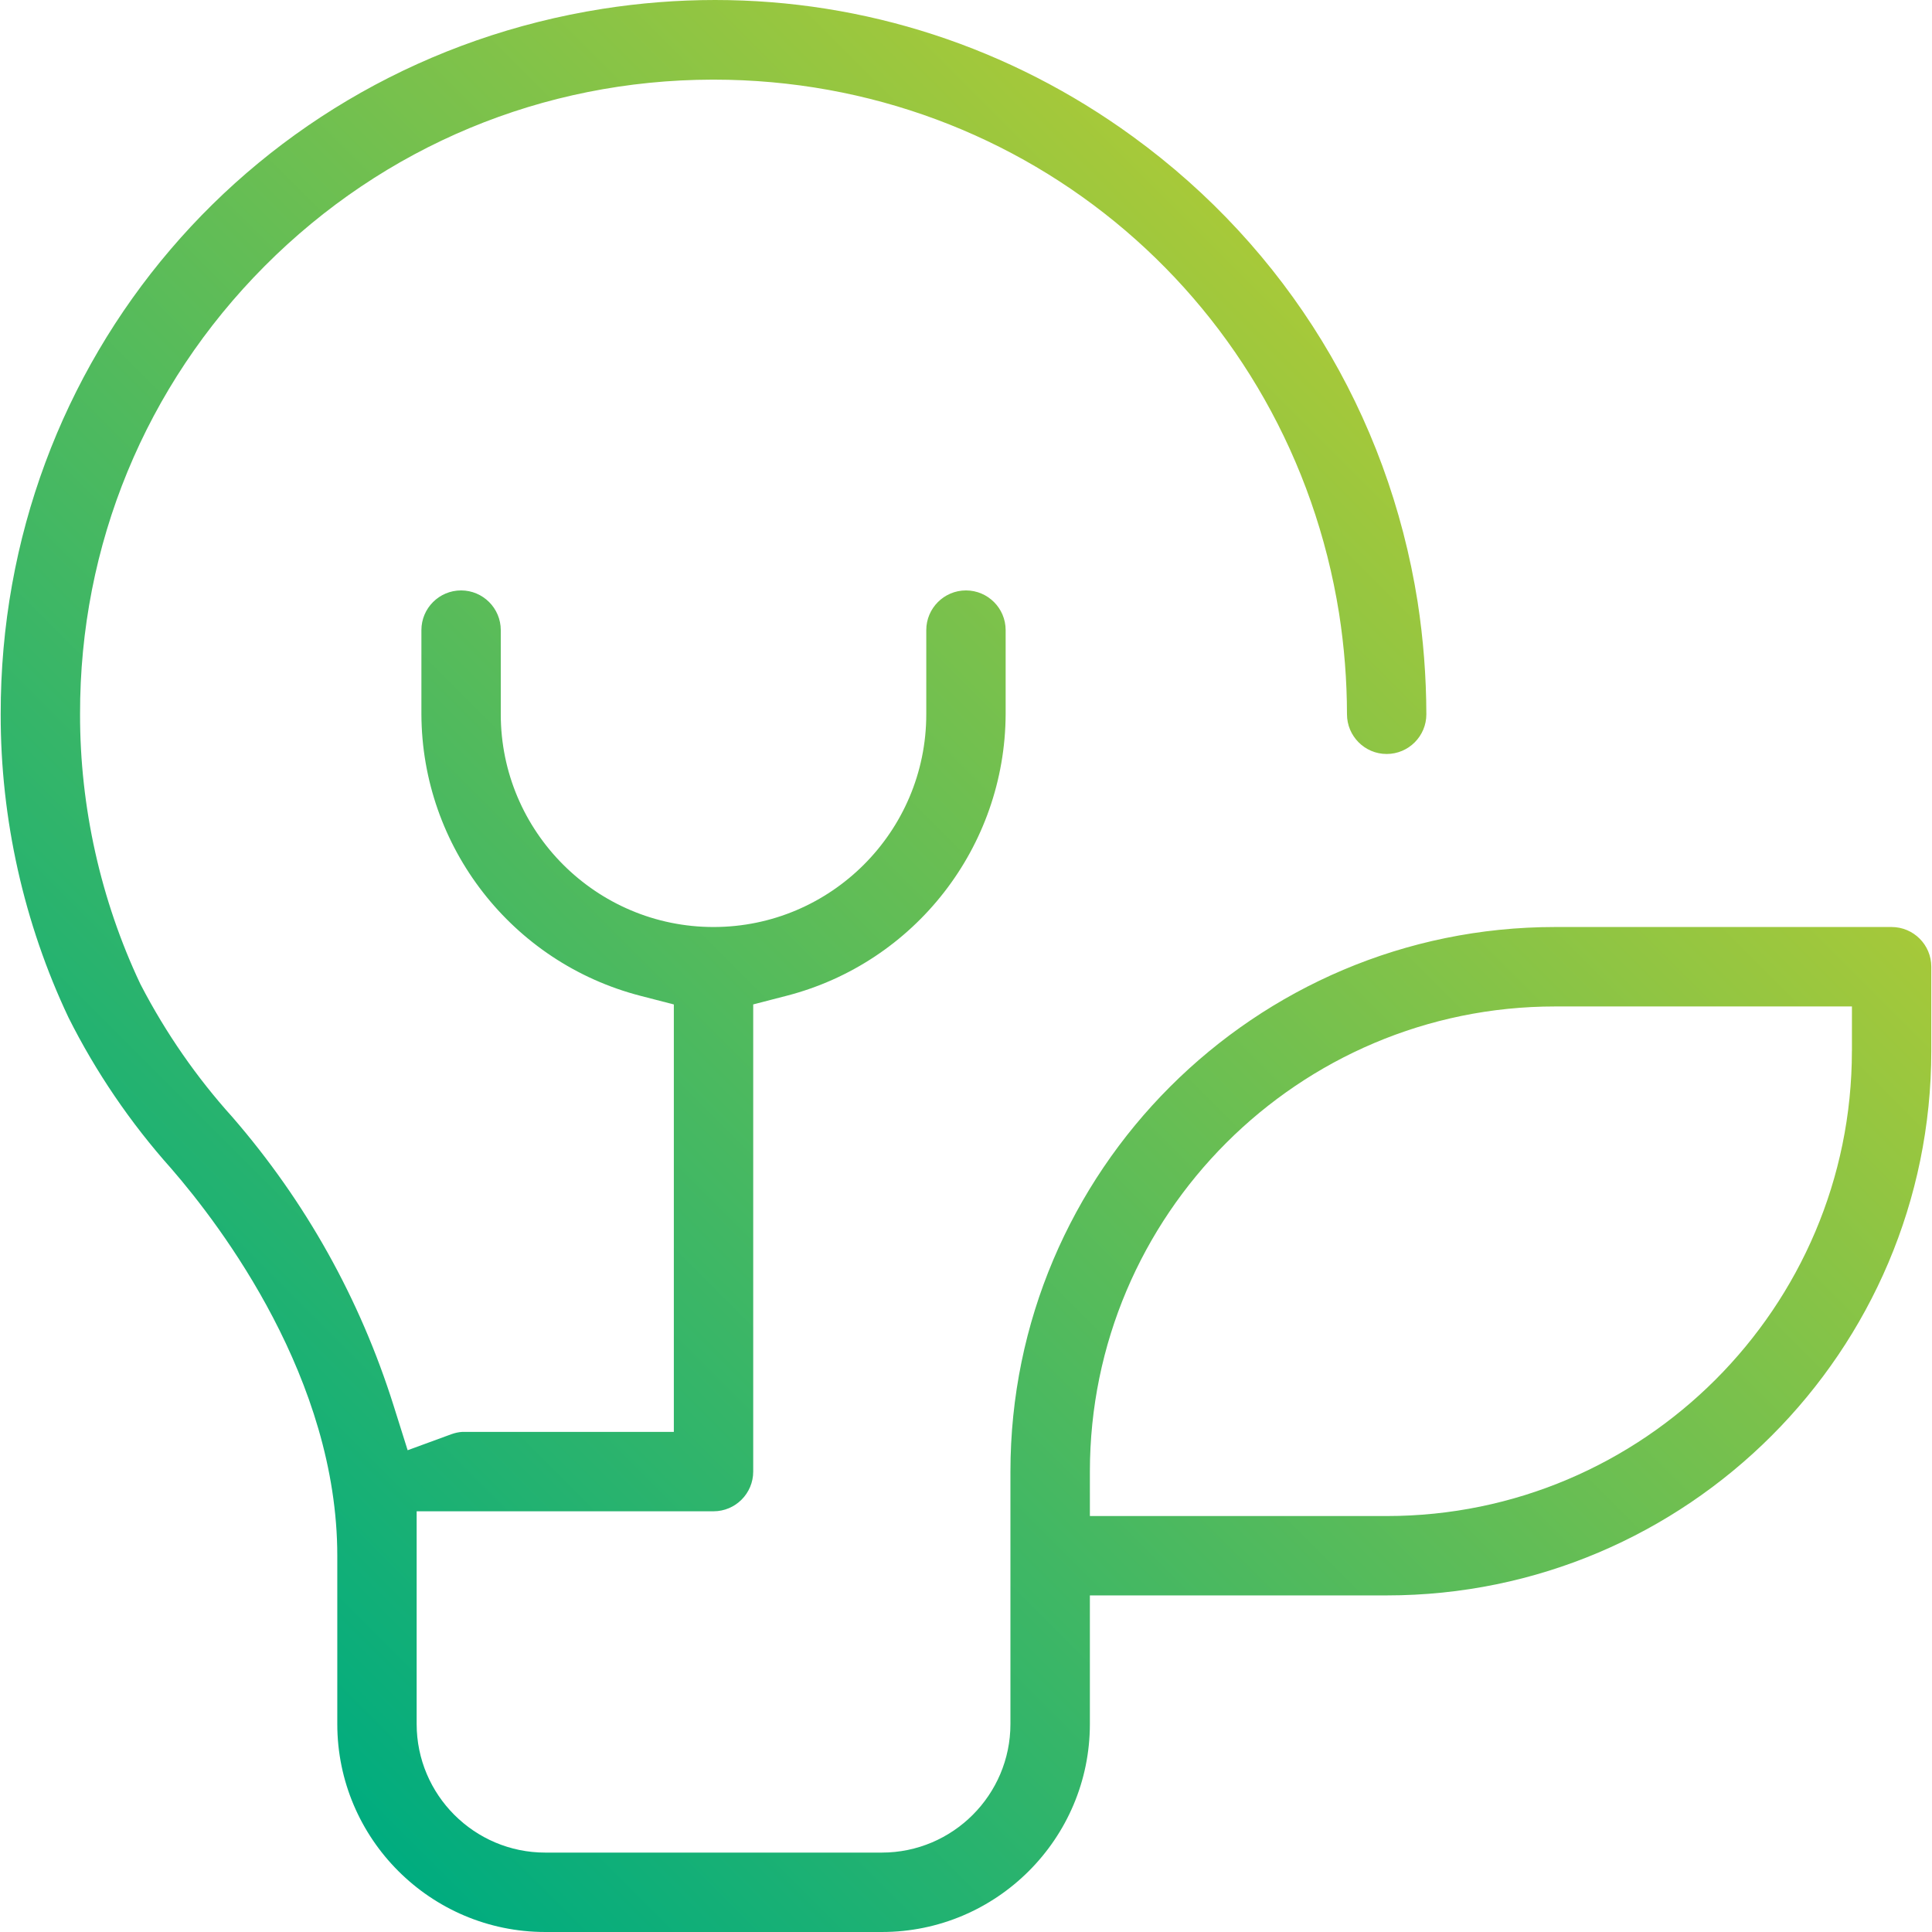 <?xml version="1.0" encoding="utf-8"?>
<!-- Generator: Adobe Illustrator 24.0.0, SVG Export Plug-In . SVG Version: 6.00 Build 0)  -->
<svg version="1.1" id="Layer_1" xmlns="http://www.w3.org/2000/svg" xmlns:xlink="http://www.w3.org/1999/xlink" x="0px" y="0px"
	 viewBox="0 0 500 500" style="enable-background:new 0 0 500 500;" xml:space="preserve">
<style type="text/css">
	.st0{fill:url(#SVGID_1_);}
</style>
<g>
	<g>
		<linearGradient id="SVGID_1_" gradientUnits="userSpaceOnUse" x1="43.914" y1="425.058" x2="365.038" y2="103.934">
			<stop  offset="0" style="stop-color:#00AC7F"/>
			<stop  offset="1" style="stop-color:#A7C939"/>
		</linearGradient>
		<path class="st0" d="M489.54,239.91h-87.11c-77.71,0-140.93,63.22-140.93,140.93v65.33c0,18.35-14.93,33.28-33.28,33.28h-87.11
			c-18.35,0-33.28-14.93-33.28-33.28v-55.05h76.83c5.67,0,10.27-4.61,10.27-10.28v-120.9l8.63-2.23
			c33.25-8.58,56.57-38.57,56.7-72.91v-21.73c0-5.66-4.61-10.27-10.27-10.27s-10.27,4.61-10.27,10.27v21.78
			c0,30.36-24.7,55.06-55.06,55.06s-55.06-24.7-55.06-55.06v-21.78c0-5.66-4.61-10.27-10.27-10.27c-5.67,0-10.27,4.61-10.27,10.27
			v21.78c0.13,34.3,23.45,64.28,56.7,72.87l8.63,2.23v110.62h-54.74c-0.97,0.06-1.92,0.27-2.83,0.6l-11.32,4.15l-3.62-11.5
			c-8.71-27.67-22.76-52.83-41.76-74.75c-9.19-10.18-17.19-21.7-23.62-34.07l-0.2-0.39c-10.24-21.68-15.62-45.8-15.58-69.77
			c-0.09-43.75,16.88-84.95,47.78-115.98s72.03-48.16,115.83-48.25c0.11,0,0.23,0,0.35,0c81.05,0,149.09,58.02,161.87,138.1
			c1.35,8.64,2.04,17.42,2.05,26.13c0,5.68,4.61,10.29,10.27,10.29c5.67,0,10.27-4.61,10.27-10.27c-0.02-9.71-0.78-19.51-2.26-29.11
			c-7.68-48.64-33.85-91.41-73.7-120.4C261.32,12.15,223.74,0,185.06,0c-9.67,0-19.41,0.76-29.15,2.29
			C65.53,16.56,0.03,93.32,0.18,184.83C0.12,211.86,6.19,239,17.75,263.38c7,13.97,15.97,27.18,26.55,39.02l0.11,0.13
			c12.89,14.88,42.88,54.41,42.88,100.09v43.55c0,29.68,24.15,53.83,53.83,53.83h87.11c29.68,0,53.83-24.15,53.83-53.83v-33.28
			h76.83c77.71,0,140.93-63.22,140.93-140.93v-21.78C499.82,244.52,495.21,239.91,489.54,239.91z M479.27,271.96
			c0,66.38-54,120.39-120.38,120.39h-76.83v-11.5c0-66.38,54-120.38,120.39-120.38h76.83V271.96z"/>
	</g>
</g>
</svg>
